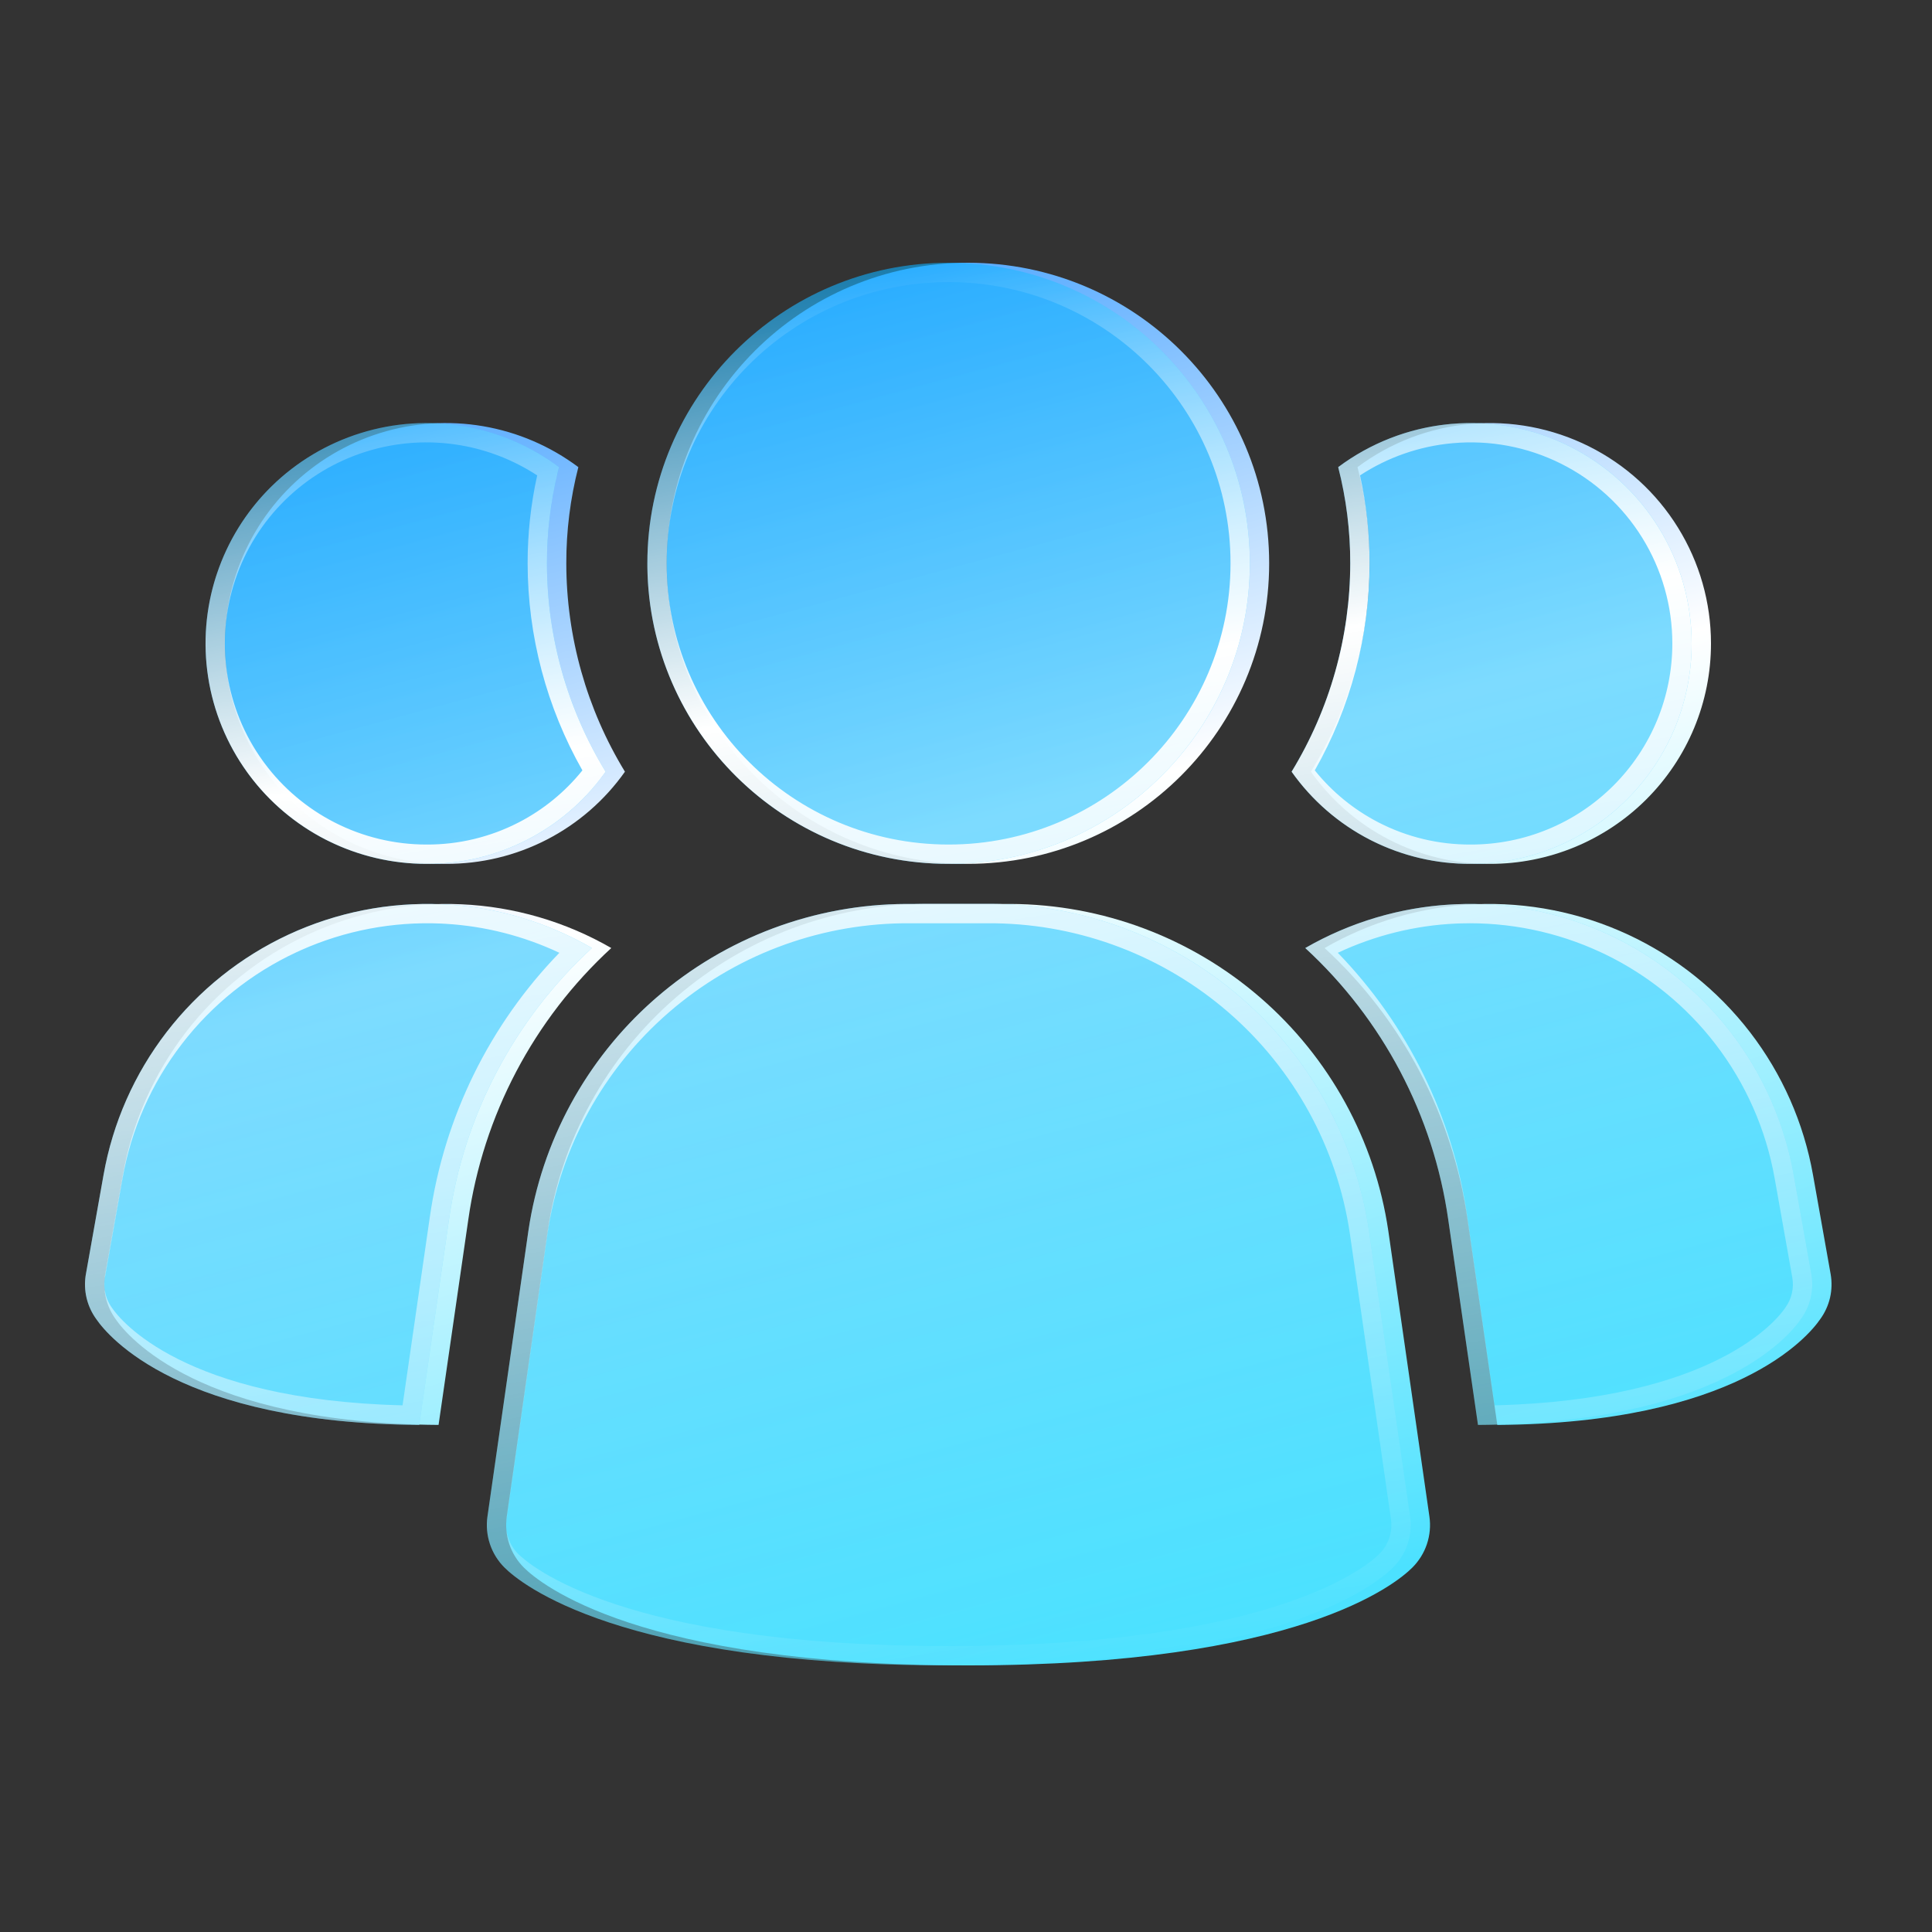 <svg viewBox="0 0 60 60" fill="none" xmlns="http://www.w3.org/2000/svg">
<rect x="0" y="0" width="60" height="60" fill="#333333" stroke="none"/>
<g clip-path="url(#clip0_19701_17756)">
<path d="M31.39 28.073C34.238 28.086 36.987 29.118 39.138 30.98C41.289 32.842 42.7 35.412 43.115 38.224L44.392 47.1C44.433 47.387 44.406 47.679 44.314 47.954C44.222 48.229 44.066 48.478 43.861 48.683C43.354 49.191 40.3 51.72 30.065 51.72C19.83 51.72 16.769 49.181 16.27 48.683C16.064 48.478 15.909 48.229 15.817 47.954C15.724 47.679 15.697 47.387 15.738 47.1L17.01 38.224C17.425 35.412 18.836 32.842 20.987 30.98C23.138 29.118 25.888 28.086 28.736 28.073H31.39ZM9.562 29.024C11.05 28.333 12.684 28.01 14.324 28.083C15.964 28.155 17.563 28.622 18.984 29.442C16.573 31.66 15.004 34.641 14.543 37.88L13.62 44.252C6.211 44.203 3.966 41.515 3.591 40.967C3.447 40.768 3.344 40.542 3.288 40.303C3.232 40.063 3.225 39.815 3.267 39.573L3.816 36.486C4.102 34.873 4.774 33.353 5.774 32.054C6.774 30.755 8.074 29.716 9.562 29.024ZM45.796 28.083C47.437 28.01 49.07 28.333 50.559 29.024C52.047 29.716 53.346 30.755 54.347 32.054C55.347 33.353 56.018 34.873 56.304 36.486L56.853 39.573C56.895 39.815 56.888 40.063 56.833 40.303C56.777 40.542 56.674 40.768 56.529 40.967C56.155 41.515 53.909 44.203 46.5 44.252L45.577 37.88C45.116 34.641 43.548 31.66 41.137 29.442C42.558 28.622 44.156 28.155 45.796 28.083ZM11.799 13.45C12.837 13.126 13.937 13.053 15.008 13.237C16.079 13.421 17.091 13.856 17.961 14.507C17.711 15.483 17.585 16.487 17.587 17.494C17.589 19.777 18.219 22.016 19.408 23.966C18.78 24.855 17.946 25.579 16.978 26.077C16.009 26.576 14.934 26.833 13.845 26.828C12.758 26.828 11.686 26.571 10.719 26.077C9.751 25.582 8.915 24.866 8.279 23.986C7.644 23.106 7.227 22.088 7.063 21.016C6.899 19.944 6.993 18.848 7.336 17.819C7.68 16.79 8.264 15.857 9.04 15.097C9.816 14.338 10.762 13.773 11.799 13.45ZM30.06 8.16C35.227 8.16 39.415 12.339 39.415 17.494C39.415 22.649 35.227 26.828 30.06 26.828C24.893 26.828 20.705 22.649 20.705 17.494C20.705 12.339 24.893 8.16 30.06 8.16ZM45.66 13.166C46.929 13.052 48.204 13.293 49.344 13.861C50.483 14.429 51.442 15.303 52.111 16.385C52.781 17.466 53.136 18.712 53.136 19.983C53.137 20.883 52.96 21.773 52.615 22.604C52.271 23.434 51.765 24.189 51.128 24.825C50.491 25.461 49.734 25.965 48.902 26.309C48.069 26.652 47.177 26.829 46.276 26.828C45.186 26.833 44.111 26.576 43.143 26.077C42.174 25.579 41.34 24.855 40.712 23.966C41.902 22.016 42.532 19.777 42.534 17.494C42.535 16.487 42.41 15.483 42.159 14.507C43.179 13.745 44.391 13.28 45.66 13.166Z" fill="url(#paint0_linear_19701_17756)"/>
<path d="M30.789 28.073C33.637 28.086 36.386 29.118 38.538 30.98C40.689 32.842 42.1 35.412 42.514 38.224L43.792 47.1C43.832 47.387 43.806 47.679 43.713 47.954C43.621 48.229 43.466 48.478 43.26 48.683C42.754 49.191 39.7 51.72 29.465 51.72C19.229 51.72 16.168 49.181 15.669 48.683C15.463 48.478 15.308 48.229 15.216 47.954C15.124 47.679 15.097 47.387 15.138 47.1L16.41 38.224C16.825 35.412 18.235 32.842 20.387 30.98C22.538 29.118 25.287 28.086 28.135 28.073H30.789ZM8.961 29.024C10.45 28.333 12.083 28.01 13.723 28.083C15.364 28.155 16.962 28.622 18.383 29.442C15.972 31.66 14.403 34.641 13.943 37.88L13.02 44.252C5.611 44.203 3.365 41.515 2.991 40.967C2.846 40.768 2.743 40.542 2.687 40.303C2.632 40.063 2.625 39.815 2.667 39.573L3.216 36.486C3.501 34.873 4.173 33.353 5.173 32.054C6.173 30.755 7.473 29.716 8.961 29.024ZM45.196 28.083C46.836 28.01 48.469 28.333 49.958 29.024C51.446 29.716 52.746 30.755 53.746 32.054C54.746 33.353 55.418 34.873 55.704 36.486L56.253 39.573C56.295 39.815 56.288 40.063 56.232 40.303C56.176 40.542 56.073 40.768 55.928 40.967C55.554 41.515 53.309 44.203 45.9 44.252L44.977 37.88C44.516 34.641 42.947 31.66 40.536 29.442C41.957 28.622 43.556 28.155 45.196 28.083ZM11.199 13.45C12.236 13.126 13.336 13.053 14.407 13.237C15.479 13.421 16.491 13.856 17.36 14.507C17.11 15.483 16.985 16.487 16.986 17.494C16.988 19.777 17.618 22.016 18.807 23.966C18.179 24.855 17.346 25.579 16.377 26.077C15.409 26.576 14.334 26.833 13.244 26.828C12.157 26.828 11.086 26.571 10.118 26.077C9.15 25.582 8.314 24.866 7.679 23.986C7.043 23.106 6.626 22.088 6.462 21.016C6.298 19.944 6.392 18.848 6.736 17.819C7.079 16.79 7.663 15.857 8.439 15.097C9.215 14.338 10.161 13.773 11.199 13.45ZM29.459 8.16C34.626 8.16 38.815 12.339 38.815 17.494C38.815 22.649 34.626 26.828 29.459 26.828C24.293 26.828 20.105 22.649 20.104 17.494C20.105 12.339 24.293 8.16 29.459 8.16ZM45.059 13.166C46.328 13.052 47.604 13.293 48.743 13.861C49.883 14.429 50.841 15.303 51.511 16.385C52.181 17.466 52.536 18.712 52.536 19.983C52.536 20.883 52.359 21.773 52.015 22.604C51.67 23.434 51.165 24.189 50.528 24.825C49.89 25.461 49.134 25.965 48.301 26.309C47.469 26.652 46.576 26.829 45.675 26.828C44.586 26.833 43.511 26.576 42.542 26.077C41.574 25.579 40.74 24.855 40.112 23.966C41.301 22.016 41.931 19.777 41.933 17.494C41.935 16.487 41.809 15.483 41.559 14.507C42.578 13.745 43.79 13.28 45.059 13.166Z" fill="url(#paint1_linear_19701_17756)" fill-opacity="0.6"/>
<path d="M30.789 28.073C33.637 28.086 36.386 29.118 38.538 30.98C40.689 32.842 42.1 35.412 42.514 38.224L43.792 47.1C43.832 47.387 43.806 47.679 43.713 47.954L43.695 48.005C43.602 48.26 43.453 48.491 43.26 48.683C42.754 49.191 39.7 51.72 29.465 51.72V51.12C39.61 51.12 42.483 48.613 42.836 48.26L42.837 48.258C42.977 48.119 43.082 47.95 43.145 47.763C43.207 47.577 43.225 47.379 43.198 47.184V47.184L41.921 38.311C41.527 35.642 40.188 33.202 38.145 31.434C36.134 29.693 33.573 28.716 30.913 28.674L30.787 28.673H28.138L28.011 28.674C25.352 28.716 22.79 29.693 20.779 31.434C18.737 33.202 17.397 35.642 17.003 38.311L15.732 47.184L15.732 47.184C15.704 47.379 15.722 47.577 15.785 47.763C15.847 47.95 15.953 48.119 16.092 48.258L16.093 48.258C16.439 48.604 19.32 51.12 29.465 51.12V51.72L29.226 51.719C19.182 51.68 16.164 49.177 15.669 48.683C15.476 48.491 15.328 48.26 15.234 48.005L15.216 47.954C15.124 47.679 15.097 47.387 15.138 47.1L16.41 38.224C16.818 35.456 18.192 32.923 20.286 31.068L20.387 30.98C22.538 29.118 25.287 28.086 28.135 28.073H30.789ZM8.961 29.024C10.45 28.333 12.083 28.01 13.723 28.083C15.364 28.155 16.962 28.622 18.383 29.442C15.972 31.66 14.403 34.641 13.943 37.88L13.02 44.252C5.611 44.203 3.365 41.515 2.991 40.967C2.855 40.78 2.756 40.57 2.698 40.347L2.687 40.303C2.635 40.078 2.626 39.846 2.659 39.618L2.667 39.573L3.216 36.486C3.501 34.873 4.173 33.353 5.173 32.054C6.173 30.755 7.473 29.716 8.961 29.024ZM45.196 28.083C46.836 28.01 48.47 28.333 49.958 29.024C51.446 29.716 52.746 30.755 53.746 32.054C54.746 33.353 55.418 34.873 55.704 36.486L56.253 39.573C56.295 39.815 56.288 40.063 56.232 40.303L56.221 40.347C56.163 40.57 56.064 40.78 55.928 40.967C55.554 41.515 53.309 44.203 45.9 44.252L44.977 37.88C44.516 34.641 42.947 31.66 40.536 29.442C41.913 28.648 43.456 28.185 45.042 28.091L45.196 28.083ZM13.697 28.682C12.201 28.616 10.711 28.899 9.346 29.509L9.214 29.569C7.813 30.219 6.59 31.197 5.649 32.42C4.707 33.642 4.075 35.073 3.806 36.591L3.806 36.591L3.257 39.678C3.23 39.84 3.235 40.006 3.272 40.166L3.287 40.227C3.321 40.346 3.373 40.459 3.441 40.563L3.476 40.614L3.481 40.621L3.486 40.628C3.726 40.979 5.679 43.477 12.502 43.644L13.349 37.794C13.79 34.697 15.202 31.827 17.372 29.59C16.265 29.069 15.067 28.762 13.841 28.69L13.697 28.682ZM49.705 29.569C48.348 28.938 46.862 28.633 45.367 28.677L45.222 28.682C43.947 28.739 42.698 29.049 41.547 29.59C43.717 31.827 45.13 34.697 45.57 37.794L46.418 43.644C53.24 43.477 55.193 40.979 55.433 40.628L55.438 40.621L55.443 40.614C55.541 40.48 55.61 40.328 55.648 40.167C55.685 40.006 55.69 39.84 55.662 39.678L55.113 36.591L55.113 36.591C54.844 35.073 54.212 33.642 53.271 32.42C52.359 31.235 51.182 30.28 49.836 29.63L49.705 29.569ZM11.199 13.45C12.236 13.126 13.336 13.053 14.407 13.237C15.479 13.421 16.491 13.856 17.36 14.507L17.315 14.691C17.095 15.609 16.985 16.55 16.986 17.494C16.988 19.777 17.618 22.016 18.808 23.966L18.748 24.049C18.127 24.9 17.315 25.594 16.377 26.077C15.409 26.576 14.334 26.833 13.244 26.828C12.191 26.828 11.153 26.587 10.209 26.122L10.118 26.077C9.181 25.598 8.367 24.91 7.739 24.068L7.679 23.986C7.043 23.106 6.626 22.088 6.462 21.016C6.303 19.977 6.386 18.916 6.704 17.915L6.736 17.819C7.069 16.822 7.627 15.915 8.367 15.169L8.439 15.097C9.215 14.338 10.161 13.773 11.199 13.45ZM38.215 17.494C38.215 12.709 34.357 8.821 29.573 8.761L29.46 8.76C24.623 8.76 20.704 12.672 20.704 17.494C20.704 22.317 24.623 26.228 29.46 26.228V26.828C24.333 26.828 20.17 22.714 20.105 17.615L20.105 17.494C20.105 12.339 24.293 8.16 29.46 8.16C34.626 8.16 38.815 12.339 38.815 17.494C38.815 22.649 34.626 26.828 29.46 26.828V26.228C34.296 26.228 38.215 22.317 38.215 17.494ZM45.059 13.166C46.328 13.052 47.604 13.293 48.743 13.861C49.883 14.43 50.841 15.303 51.511 16.385C52.181 17.466 52.536 18.712 52.536 19.983C52.536 20.883 52.359 21.773 52.015 22.604L51.982 22.681C51.639 23.482 51.145 24.209 50.528 24.825L50.468 24.884C49.843 25.492 49.108 25.976 48.301 26.309C47.469 26.652 46.576 26.829 45.675 26.828C44.62 26.833 43.578 26.591 42.633 26.123L42.542 26.077C41.574 25.579 40.74 24.855 40.112 23.966C41.301 22.016 41.931 19.777 41.933 17.494C41.935 16.487 41.809 15.483 41.559 14.507C42.546 13.768 43.715 13.309 44.94 13.178L45.059 13.166ZM14.306 13.829C13.328 13.661 12.324 13.727 11.377 14.023C10.43 14.318 9.567 14.833 8.859 15.526C8.151 16.219 7.618 17.07 7.305 18.009C6.991 18.947 6.906 19.947 7.055 20.925C7.205 21.903 7.585 22.832 8.165 23.634L8.22 23.709C8.793 24.478 9.536 25.105 10.391 25.542C11.274 25.993 12.252 26.228 13.244 26.228H13.247C14.24 26.233 15.22 25.998 16.103 25.544C16.872 25.148 17.547 24.596 18.087 23.925C16.975 21.966 16.388 19.751 16.386 17.495V17.495C16.385 16.576 16.484 15.661 16.683 14.764C15.964 14.294 15.155 13.975 14.306 13.829ZM48.475 14.398C47.435 13.879 46.271 13.659 45.113 13.764C44.084 13.856 43.096 14.201 42.237 14.764C42.435 15.661 42.534 16.576 42.533 17.495L42.533 17.495C42.531 19.751 41.944 21.966 40.832 23.925C41.372 24.596 42.047 25.148 42.817 25.544C43.699 25.998 44.679 26.233 45.673 26.228H45.676C46.498 26.229 47.313 26.068 48.072 25.754C48.832 25.441 49.522 24.98 50.104 24.4C50.685 23.82 51.146 23.132 51.461 22.374C51.775 21.616 51.936 20.804 51.936 19.984V19.983C51.936 18.824 51.612 17.687 51.001 16.701C50.39 15.714 49.515 14.917 48.475 14.398Z" fill="url(#paint2_linear_19701_17756)"/>
</g>
<defs>
<linearGradient id="paint0_linear_19701_17756" x1="10.101" y1="13.443" x2="21.212" y2="54.685" gradientUnits="userSpaceOnUse">
<stop stop-color="#5AACFF"/>
<stop offset="0.398" stop-color="white"/>
<stop offset="1" stop-color="#4CE1FF"/>
</linearGradient>
<linearGradient id="paint1_linear_19701_17756" x1="9.5" y1="13.443" x2="20.612" y2="54.685" gradientUnits="userSpaceOnUse">
<stop stop-color="#0DAFFF"/>
<stop offset="1" stop-color="#4CE1FF"/>
</linearGradient>
<linearGradient id="paint2_linear_19701_17756" x1="21.724" y1="9.287" x2="28.612" y2="52.925" gradientUnits="userSpaceOnUse">
<stop stop-color="white" stop-opacity="0"/>
<stop offset="0.299" stop-color="white"/>
<stop offset="1" stop-color="white" stop-opacity="0"/>
</linearGradient>
<clipPath id="clip0_19701_17756">
<rect width="60" height="60" fill="white"/>
</clipPath>
</defs>
</svg>
